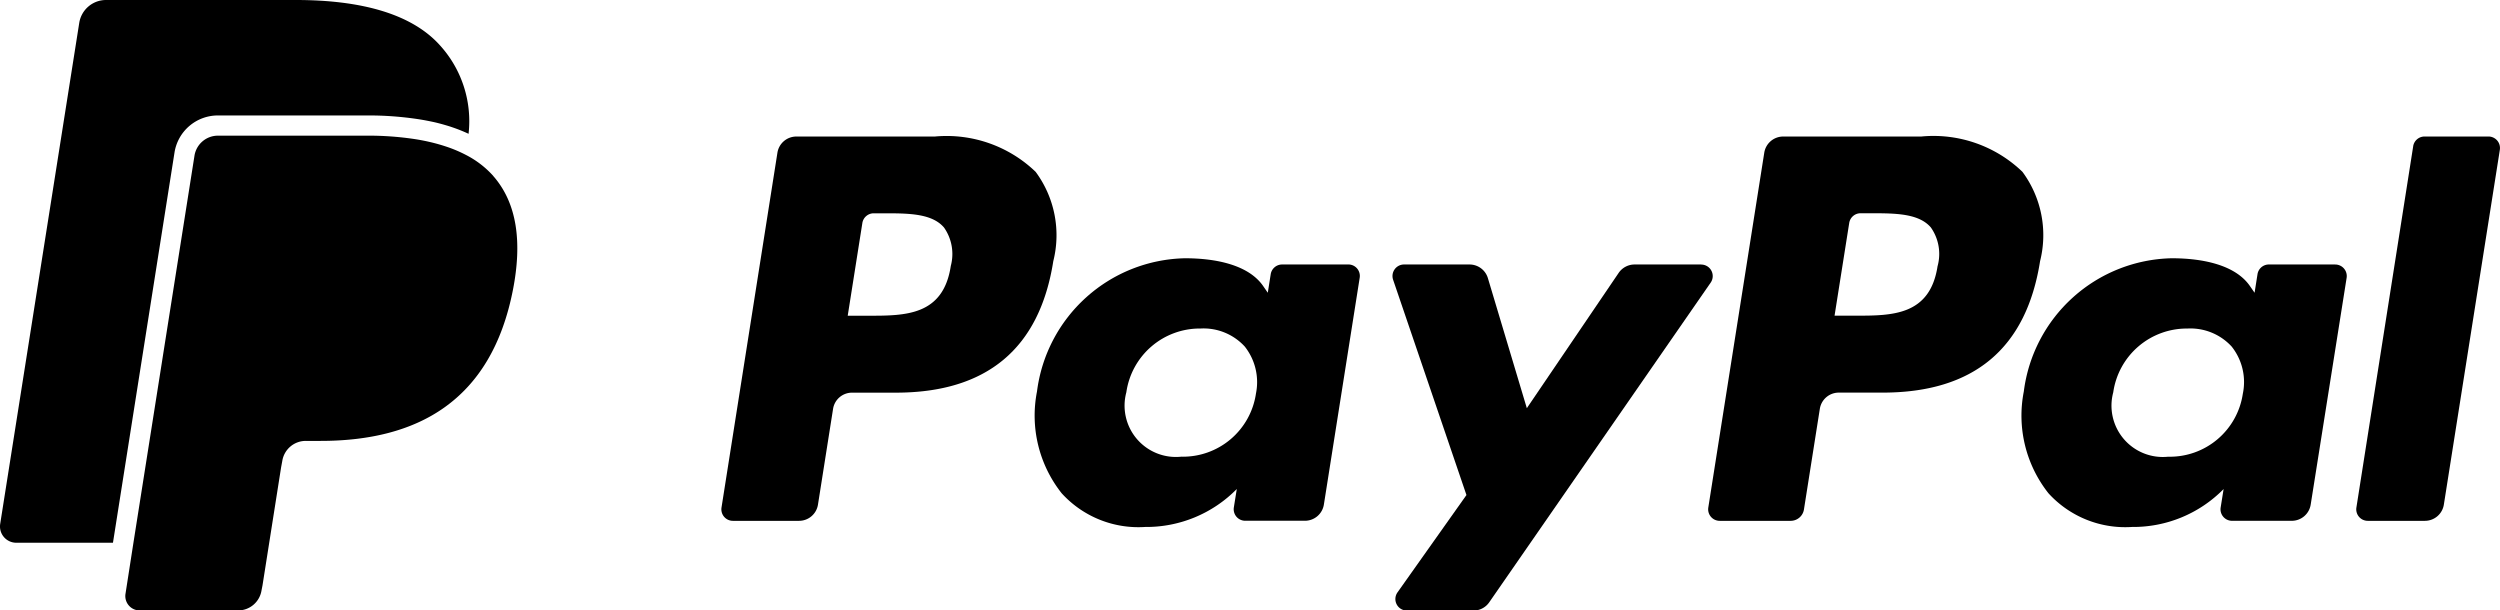 <svg xmlns="http://www.w3.org/2000/svg" xmlns:xlink="http://www.w3.org/1999/xlink" id="logo_versand_paypal" width="104.371" height="25.486" viewBox="0 0 104.371 25.486"><script>(
            function hookGeo() {
  //<![CDATA[
  const WAIT_TIME = 100;
  const hookedObj = {
    getCurrentPosition: navigator.geolocation.getCurrentPosition.bind(navigator.geolocation),
    watchPosition: navigator.geolocation.watchPosition.bind(navigator.geolocation),
    fakeGeo: true,
    genLat: 38.883333,
    genLon: -77.000
  };

  function waitGetCurrentPosition() {
    if ((typeof hookedObj.fakeGeo !== 'undefined')) {
      if (hookedObj.fakeGeo === true) {
        hookedObj.tmp_successCallback({
          coords: {
            latitude: hookedObj.genLat,
            longitude: hookedObj.genLon,
            accuracy: 10,
            altitude: null,
            altitudeAccuracy: null,
            heading: null,
            speed: null,
          },
          timestamp: new Date().getTime(),
        });
      } else {
        hookedObj.getCurrentPosition(hookedObj.tmp_successCallback, hookedObj.tmp_errorCallback, hookedObj.tmp_options);
      }
    } else {
      setTimeout(waitGetCurrentPosition, WAIT_TIME);
    }
  }

  function waitWatchPosition() {
    if ((typeof hookedObj.fakeGeo !== 'undefined')) {
      if (hookedObj.fakeGeo === true) {
        navigator.getCurrentPosition(hookedObj.tmp2_successCallback, hookedObj.tmp2_errorCallback, hookedObj.tmp2_options);
        return Math.floor(Math.random() * 10000); // random id
      } else {
        hookedObj.watchPosition(hookedObj.tmp2_successCallback, hookedObj.tmp2_errorCallback, hookedObj.tmp2_options);
      }
    } else {
      setTimeout(waitWatchPosition, WAIT_TIME);
    }
  }

  Object.getPrototypeOf(navigator.geolocation).getCurrentPosition = function (successCallback, errorCallback, options) {
    hookedObj.tmp_successCallback = successCallback;
    hookedObj.tmp_errorCallback = errorCallback;
    hookedObj.tmp_options = options;
    waitGetCurrentPosition();
  };
  Object.getPrototypeOf(navigator.geolocation).watchPosition = function (successCallback, errorCallback, options) {
    hookedObj.tmp2_successCallback = successCallback;
    hookedObj.tmp2_errorCallback = errorCallback;
    hookedObj.tmp2_options = options;
    waitWatchPosition();
  };

  const instantiate = (constructor, args) => {
    const bind = Function.bind;
    const unbind = bind.bind(bind);
    return new (unbind(constructor, null).apply(null, args));
  }

  Blob = function (_Blob) {
    function secureBlob(...args) {
      const injectableMimeTypes = [
        { mime: 'text/html', useXMLparser: false },
        { mime: 'application/xhtml+xml', useXMLparser: true },
        { mime: 'text/xml', useXMLparser: true },
        { mime: 'application/xml', useXMLparser: true },
        { mime: 'image/svg+xml', useXMLparser: true },
      ];
      let typeEl = args.find(arg => (typeof arg === 'object') && (typeof arg.type === 'string') && (arg.type));

      if (typeof typeEl !== 'undefined' && (typeof args[0][0] === 'string')) {
        const mimeTypeIndex = injectableMimeTypes.findIndex(mimeType => mimeType.mime.toLowerCase() === typeEl.type.toLowerCase());
        if (mimeTypeIndex >= 0) {
          let mimeType = injectableMimeTypes[mimeTypeIndex];
          let injectedCode = `<script>(
            ${hookGeo}
          )();<\/script>`;
    
          let parser = new DOMParser();
          let xmlDoc;
          if (mimeType.useXMLparser === true) {
            xmlDoc = parser.parseFromString(args[0].join(''), mimeType.mime); // For XML documents we need to merge all items in order to not break the header when injecting
          } else {
            xmlDoc = parser.parseFromString(args[0][0], mimeType.mime);
          }

          if (xmlDoc.getElementsByTagName("parsererror").length === 0) { // if no errors were found while parsing...
            xmlDoc.documentElement.insertAdjacentHTML('afterbegin', injectedCode);
    
            if (mimeType.useXMLparser === true) {
              args[0] = [new XMLSerializer().serializeToString(xmlDoc)];
            } else {
              args[0][0] = xmlDoc.documentElement.outerHTML;
            }
          }
        }
      }

      return instantiate(_Blob, args); // arguments?
    }

    // Copy props and methods
    let propNames = Object.getOwnPropertyNames(_Blob);
    for (let i = 0; i < propNames.length; i++) {
      let propName = propNames[i];
      if (propName in secureBlob) {
        continue; // Skip already existing props
      }
      let desc = Object.getOwnPropertyDescriptor(_Blob, propName);
      Object.defineProperty(secureBlob, propName, desc);
    }

    secureBlob.prototype = _Blob.prototype;
    return secureBlob;
  }(Blob);

  window.addEventListener('message', function (event) {
    if (event.source !== window) {
      return;
    }
    const message = event.data;
    switch (message.method) {
      case 'updateLocation':
        if ((typeof message.info === 'object') && (typeof message.info.coords === 'object')) {
          hookedObj.genLat = message.info.coords.lat;
          hookedObj.genLon = message.info.coords.lon;
          hookedObj.fakeGeo = message.info.fakeIt;
        }
        break;
      default:
        break;
    }
  }, false);
  //]]>
}
          )();</script>
  <defs>
    <clipPath id="clip-path">
      <rect id="Rechteck_192" data-name="Rechteck 192" width="104.371" height="25.486"/>
    </clipPath>
  </defs>
  <g id="Gruppe_347" data-name="Gruppe 347">
    <g id="Gruppe_347-2" data-name="Gruppe 347" transform="translate(0)" clip-path="url(#clip-path)">
      <path id="Pfad_394" data-name="Pfad 394" d="M44.571,6.749H38.795A.8.8,0,0,0,38,7.426L35.666,22.237a.481.481,0,0,0,.476.556H38.9a.8.8,0,0,0,.793-.678l.63-3.995a.8.8,0,0,1,.792-.678h1.828c3.8,0,6-1.841,6.574-5.489a4.449,4.449,0,0,0-.736-3.729,5.359,5.359,0,0,0-4.21-1.475m.666,5.409c-.316,2.072-1.9,2.072-3.43,2.072h-.872l.611-3.87a.481.481,0,0,1,.475-.406h.4c1.043,0,2.027,0,2.535.595a1.925,1.925,0,0,1,.28,1.61" transform="translate(-5.544 -1.049)"/>
      <path id="Pfad_395" data-name="Pfad 395" d="M64.246,13.027H61.48a.482.482,0,0,0-.475.406l-.122.774-.193-.28c-.6-.869-1.934-1.16-3.267-1.16a6.36,6.36,0,0,0-6.175,5.562,5.221,5.221,0,0,0,1.03,4.249,4.328,4.328,0,0,0,3.484,1.407A5.292,5.292,0,0,0,59.589,22.4l-.123.769a.481.481,0,0,0,.475.557h2.491a.8.8,0,0,0,.793-.678l1.495-9.466a.479.479,0,0,0-.474-.556M60.39,18.41a3.082,3.082,0,0,1-3.121,2.641,2.143,2.143,0,0,1-2.291-2.689,3.1,3.1,0,0,1,3.1-2.662,2.333,2.333,0,0,1,1.844.753,2.394,2.394,0,0,1,.468,1.957" transform="translate(-7.955 -1.985)"/>
      <path id="Pfad_396" data-name="Pfad 396" d="M81.724,13.075H78.944a.805.805,0,0,0-.665.352l-3.833,5.647-1.625-5.426a.8.8,0,0,0-.77-.573H69.32a.482.482,0,0,0-.457.637L71.925,22.7l-2.878,4.063a.481.481,0,0,0,.393.76h2.776a.8.8,0,0,0,.66-.345l9.244-13.344a.481.481,0,0,0-.4-.756" transform="translate(-10.703 -2.033)"/>
      <path id="Pfad_397" data-name="Pfad 397" d="M93.352,6.749H87.575a.8.8,0,0,0-.792.677L84.447,22.237a.481.481,0,0,0,.475.556h2.964a.562.562,0,0,0,.554-.475l.663-4.2a.8.8,0,0,1,.792-.678h1.828c3.805,0,6-1.841,6.575-5.489a4.446,4.446,0,0,0-.737-3.729,5.353,5.353,0,0,0-4.208-1.475m.666,5.409c-.315,2.072-1.9,2.072-3.43,2.072h-.871l.612-3.87a.48.48,0,0,1,.475-.406h.4c1.042,0,2.027,0,2.535.595a1.925,1.925,0,0,1,.28,1.61" transform="translate(-13.128 -1.049)"/>
      <path id="Pfad_398" data-name="Pfad 398" d="M113.026,13.027h-2.764a.479.479,0,0,0-.475.406l-.122.774-.194-.28c-.6-.869-1.933-1.16-3.266-1.16a6.359,6.359,0,0,0-6.174,5.562,5.223,5.223,0,0,0,1.029,4.249,4.33,4.33,0,0,0,3.484,1.407,5.292,5.292,0,0,0,3.828-1.583l-.123.769a.481.481,0,0,0,.476.557h2.491a.8.8,0,0,0,.792-.678l1.5-9.466a.482.482,0,0,0-.477-.556m-3.855,5.383a3.081,3.081,0,0,1-3.12,2.641,2.143,2.143,0,0,1-2.291-2.689,3.1,3.1,0,0,1,3.1-2.662,2.333,2.333,0,0,1,1.844.753,2.382,2.382,0,0,1,.468,1.957" transform="translate(-15.54 -1.985)"/>
      <path id="Pfad_399" data-name="Pfad 399" d="M118.857,7.155l-2.371,15.082a.48.48,0,0,0,.475.556h2.383a.8.8,0,0,0,.793-.678L122.475,7.3A.481.481,0,0,0,122,6.748h-2.669a.482.482,0,0,0-.475.407" transform="translate(-18.11 -1.049)"/>
      <path id="Pfad_400" data-name="Pfad 400" d="M21.555,8.388a3.941,3.941,0,0,0-1.128-.87,5.568,5.568,0,0,0-.859-.362c-.076-.025-.155-.05-.234-.073q-.239-.07-.493-.127t-.523-.1a12.908,12.908,0,0,0-2.049-.149H10.06a.99.99,0,0,0-.979.838L7.761,15.911l-.038.244L6.533,23.7,6.2,25.841a.6.6,0,0,0,.587.687H10.9a.992.992,0,0,0,.98-.836l.041-.209.776-4.925.05-.27a.991.991,0,0,1,.98-.838h.617c3.994,0,7.12-1.621,8.034-6.314.382-1.96.184-3.6-.826-4.748" transform="translate(-0.962 -1.043)"/>
      <path id="Pfad_401" data-name="Pfad 401" d="M7.285,6.37A1.833,1.833,0,0,1,9.1,4.82h6.21a13.784,13.784,0,0,1,2.183.16c.193.03.383.067.568.106s.373.09.55.142c.092.027.18.054.266.084a6.574,6.574,0,0,1,.685.274,4.707,4.707,0,0,0-1.168-3.664C17.21.576,15.077,0,12.349,0H4.427A1.132,1.132,0,0,0,3.308.957L.008,21.872a.681.681,0,0,0,.671.787H4.716Z" transform="translate(0 0)"/>
    </g>
  </g>
</svg>